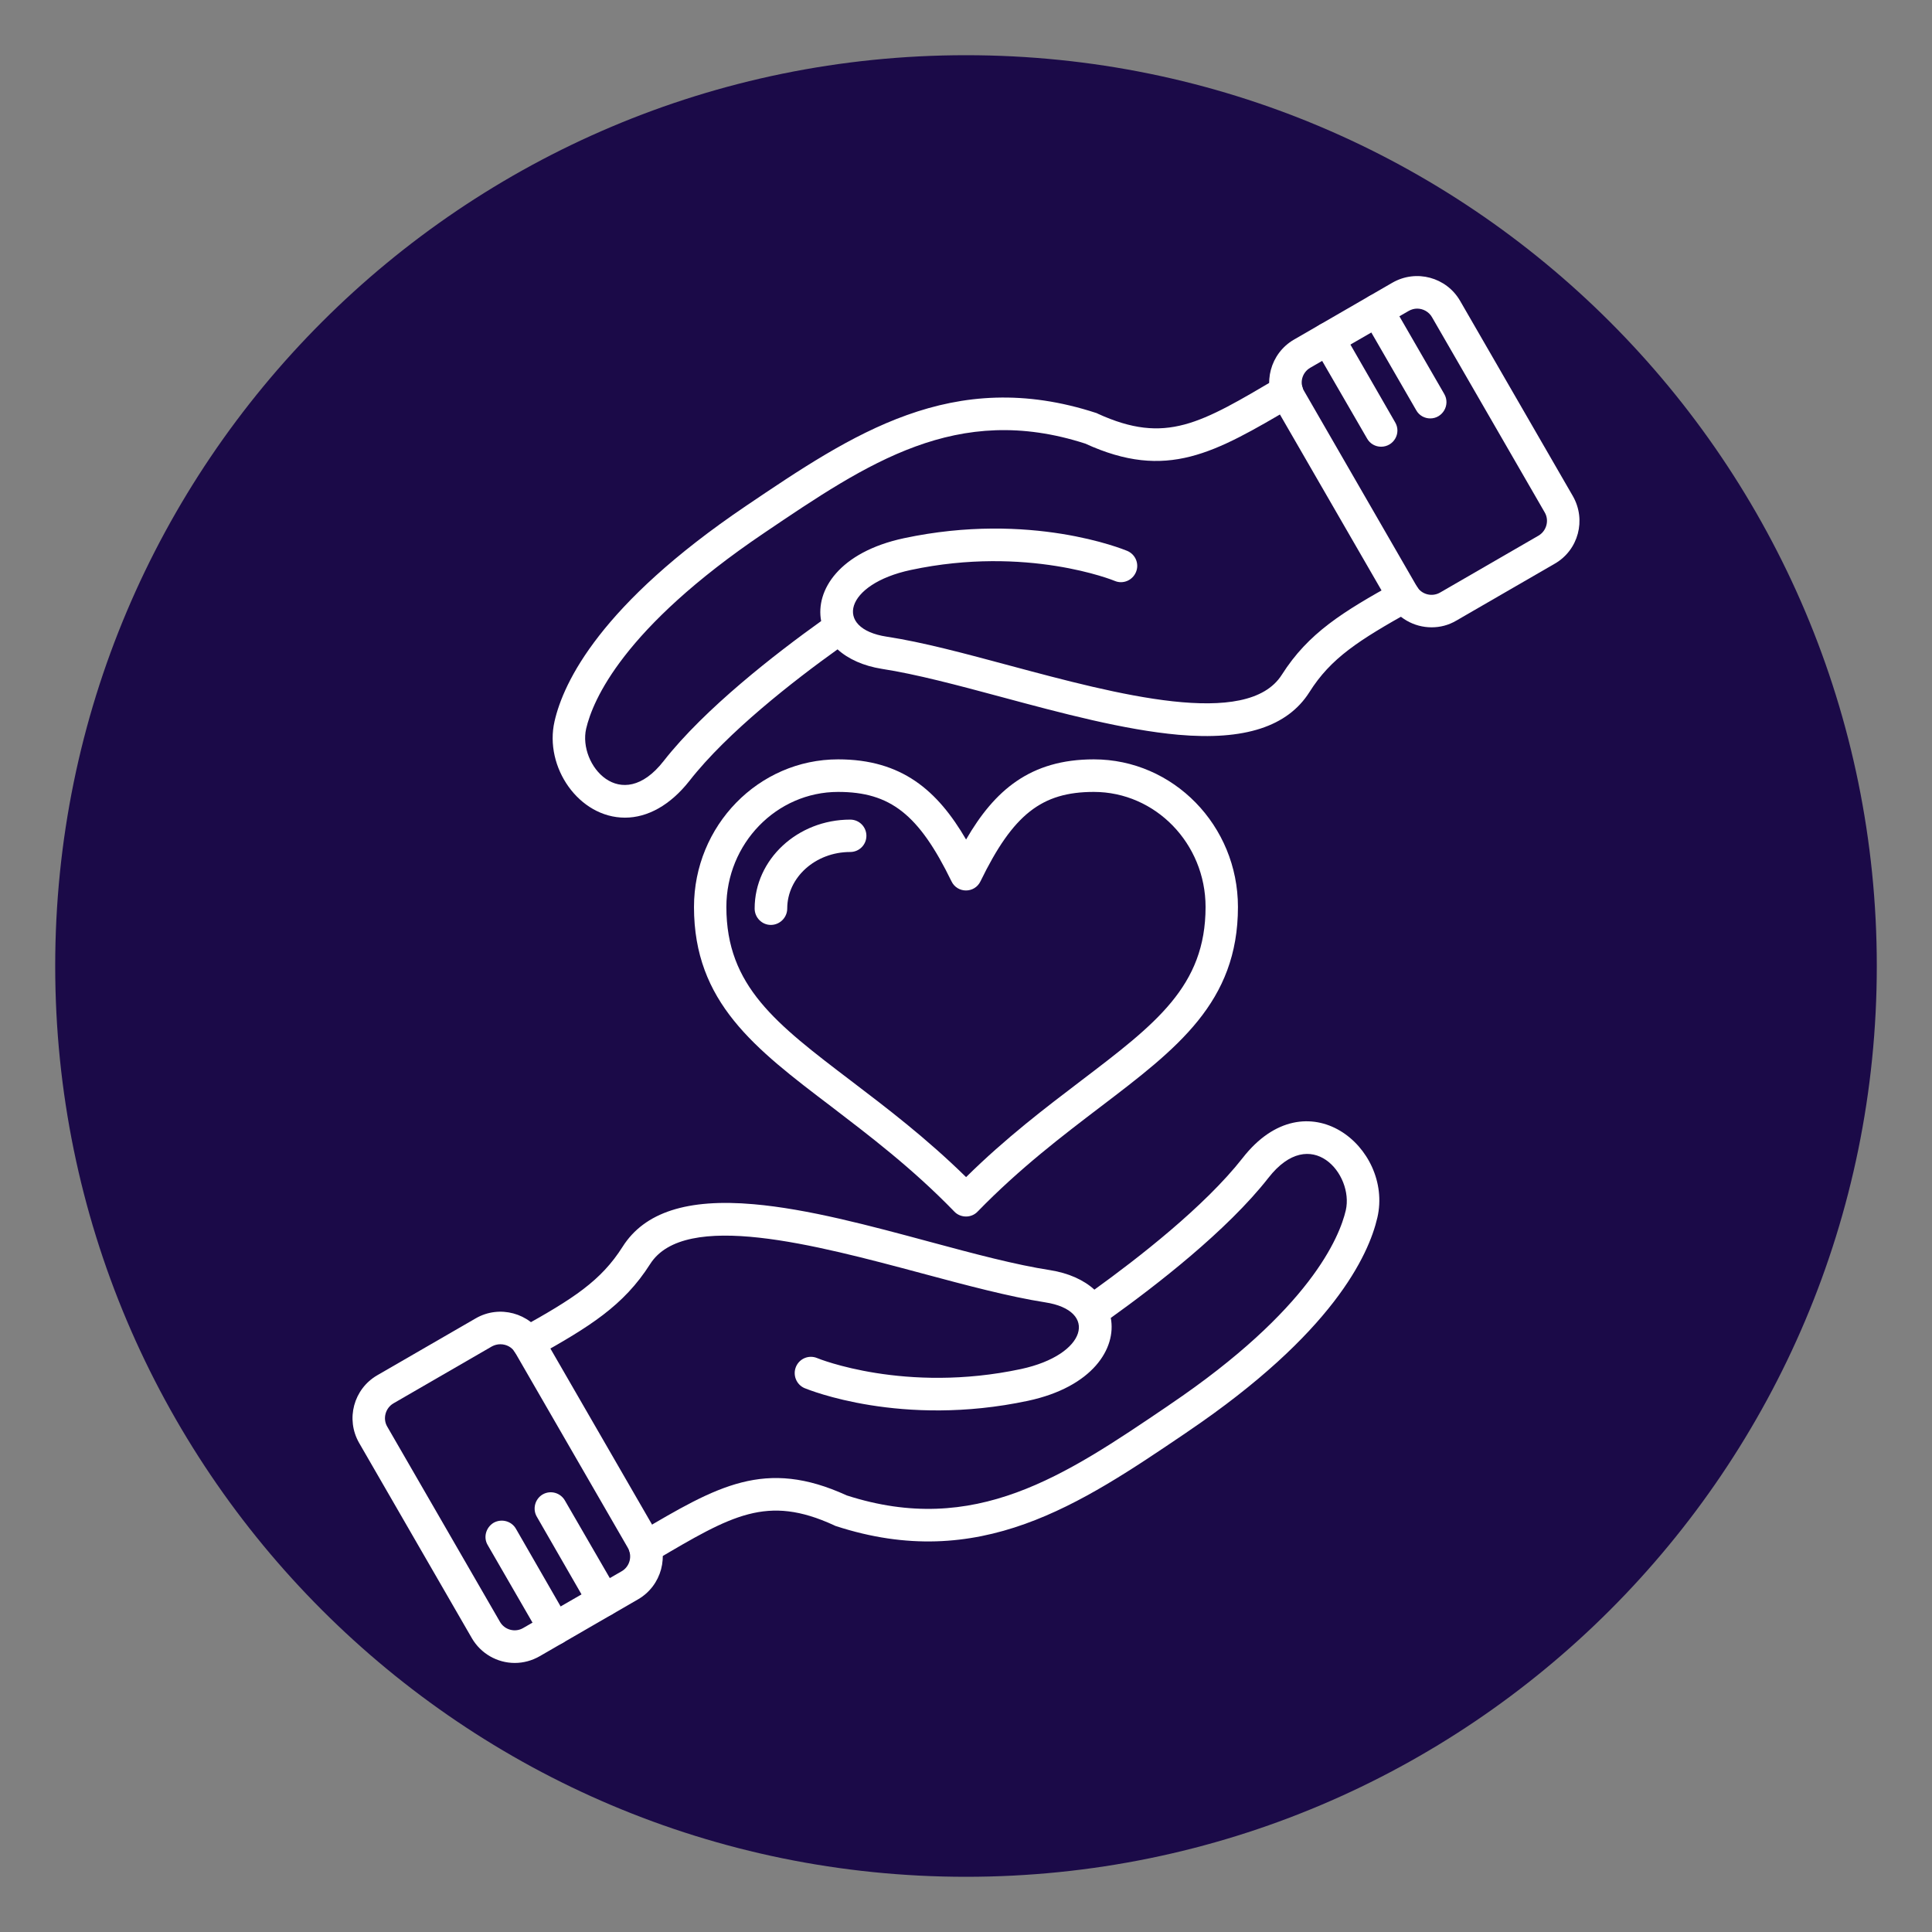 <svg xmlns="http://www.w3.org/2000/svg" xmlns:xlink="http://www.w3.org/1999/xlink" width="500" viewBox="0 0 375 375" height="500" preserveAspectRatio="xMidYMid meet"><rect x="0" y="0" width="375" height="375" fill="#808080" stroke="none"/><defs><clipPath id="4850b98e58"><path d="M 10.715 10.715 L 364.285 10.715 L 364.285 364.285 L 10.715 364.285 Z M 10.715 10.715 " clip-rule="nonzero"></path></clipPath><clipPath id="81952a6adb"><path d="M 187.5 10.715 C 89.863 10.715 10.715 89.863 10.715 187.5 C 10.715 285.137 89.863 364.285 187.5 364.285 C 285.137 364.285 364.285 285.137 364.285 187.5 C 364.285 89.863 285.137 10.715 187.5 10.715 Z M 187.5 10.715 " clip-rule="nonzero"></path></clipPath><clipPath id="580dffea5f"><path d="M 68 254 L 129 254 L 129 322.918 L 68 322.918 Z M 68 254 " clip-rule="nonzero"></path></clipPath></defs><g clip-path="url(#4850b98e58)"><g clip-path="url(#81952a6adb)"><path fill="#1b0a48" d="M 10.715 10.715 L 364.285 10.715 L 364.285 364.285 L 10.715 364.285 Z M 10.715 10.715 " fill-opacity="1" fill-rule="nonzero"></path></g></g><path fill="#ffffff" d="M 125.242 303.508 C 122.062 303.508 120.887 299.27 123.652 297.641 L 124.031 297.414 C 139.246 288.441 148.484 282.988 164.348 290.258 C 189.219 298.285 206.594 286.512 226.695 272.883 L 227.074 272.617 C 254.332 254.18 260.008 240.098 261.219 234.914 C 262.809 227.91 254.445 218.027 246.191 228.629 C 238.164 238.887 224.273 249.602 215.602 255.809 C 216.738 261.715 212.082 269.211 199.516 271.898 C 174.945 277.121 156.926 269.738 156.168 269.438 C 154.578 268.758 153.82 266.902 154.504 265.273 C 155.184 263.684 157.004 262.926 158.629 263.609 C 158.781 263.684 175.664 270.535 198.191 265.727 C 210.984 262.965 213.258 254.371 202.848 252.781 C 195.879 251.684 187.629 249.488 178.883 247.141 C 158.363 241.652 132.887 234.801 126.188 245.359 C 121.039 253.461 114.375 257.551 104.004 263.344 C 102.488 264.176 100.559 263.645 99.727 262.133 C 98.855 260.617 99.422 258.688 100.938 257.816 C 111.309 252.062 116.648 248.617 120.848 241.992 C 125.09 235.289 133.418 232.602 146.289 233.738 C 156.773 234.648 168.852 237.902 180.512 241.047 C 189.066 243.355 197.168 245.512 203.832 246.535 C 207.391 247.102 210.34 248.426 212.422 250.32 C 220.828 244.262 233.812 234.191 241.195 224.766 C 253.648 208.793 270.457 222.797 267.352 236.312 C 265.648 243.695 258.645 258.836 230.594 277.84 L 230.215 278.105 C 209.586 292.074 190.09 305.285 162.227 296.203 C 162.113 296.164 162 296.125 161.887 296.051 C 148.863 290.07 142.086 294.082 127.211 302.863 C 126.527 303.242 126.113 303.508 125.242 303.508 Z M 125.242 303.508 " fill-opacity="1" fill-rule="evenodd"></path><g clip-path="url(#580dffea5f)"><path fill="#ffffff" d="M 99.914 322.777 C 96.508 322.777 93.328 320.961 91.586 317.969 L 69.707 280.074 C 67.055 275.457 68.645 269.59 73.227 266.938 L 92.344 255.887 C 96.926 253.234 102.828 254.824 105.48 259.406 L 127.359 297.301 C 130.012 301.918 128.422 307.785 123.84 310.434 L 104.723 321.488 C 103.246 322.324 101.617 322.777 99.914 322.777 Z M 97.113 260.918 C 96.547 260.918 95.977 261.07 95.484 261.336 L 76.367 272.391 C 74.816 273.297 74.25 275.344 75.156 276.895 L 97.039 314.789 C 97.945 316.379 99.992 316.91 101.543 316 L 120.66 304.984 C 122.25 304.074 122.781 302.031 121.871 300.441 L 99.992 262.547 C 99.422 261.523 98.324 260.918 97.113 260.918 Z M 93.895 258.609 Z M 93.895 258.609 " fill-opacity="1" fill-rule="evenodd"></path></g><path fill="#ffffff" d="M 107.676 319.293 C 106.578 319.293 105.52 318.727 104.949 317.703 L 94.652 299.875 C 93.781 298.398 94.312 296.465 95.828 295.559 C 97.34 294.727 99.27 295.219 100.141 296.73 L 110.402 314.562 C 111.613 316.645 110.098 319.293 107.676 319.293 Z M 107.676 319.293 " fill-opacity="1" fill-rule="evenodd"></path><path fill="#ffffff" d="M 117.215 313.766 C 116.117 313.766 115.059 313.199 114.453 312.215 L 104.191 294.383 C 103.32 292.871 103.852 290.941 105.328 290.07 C 106.844 289.199 108.773 289.727 109.645 291.242 L 119.941 309.035 C 121.152 311.156 119.602 313.766 117.215 313.766 Z M 117.215 313.766 " fill-opacity="1" fill-rule="evenodd"></path><path fill="#ffffff" d="M 121.305 158.707 C 112.371 158.707 105.594 148.902 107.637 140.008 C 109.379 132.359 116.57 117.293 144.773 98.215 C 165.406 84.281 184.902 71.07 212.766 80.156 C 212.879 80.195 212.992 80.23 213.105 80.309 C 226.316 86.328 233.016 82.199 248.16 73.266 C 249.676 72.395 251.605 72.887 252.477 74.402 C 253.348 75.879 252.855 77.848 251.34 78.719 L 251 78.945 C 235.742 87.918 226.508 93.367 210.645 86.102 C 185.773 78.074 168.434 89.848 148.332 103.438 C 120.926 121.949 115.059 135.918 113.77 141.445 C 112.18 148.449 120.547 158.293 128.801 147.73 C 136.824 137.469 150.719 126.758 159.387 120.551 C 158.25 114.605 162.871 107.148 175.477 104.461 C 200.043 99.234 218.027 106.617 218.785 106.922 C 220.41 107.602 221.168 109.457 220.488 111.047 C 219.805 112.676 217.949 113.434 216.359 112.75 C 216.211 112.676 199.324 105.824 176.801 110.629 C 163.969 113.355 161.734 121.988 172.105 123.578 C 179.109 124.637 187.363 126.871 196.109 129.219 C 216.586 134.707 242.102 141.559 248.805 130.961 C 253.953 122.859 260.613 118.77 270.988 113.016 C 272.5 112.145 274.434 112.711 275.266 114.227 C 276.098 115.742 275.566 117.672 274.055 118.504 C 263.68 124.297 258.305 127.742 254.141 134.367 C 249.902 141.027 241.574 143.754 228.703 142.617 C 218.215 141.672 206.141 138.453 194.48 135.312 C 185.887 133.004 177.824 130.848 171.16 129.824 C 167.602 129.254 164.648 127.93 162.566 126.039 C 154.164 132.059 141.18 142.125 133.797 151.59 C 130.125 156.246 125.734 158.707 121.305 158.707 Z M 121.305 158.707 " fill-opacity="1" fill-rule="evenodd"></path><path fill="#ffffff" d="M 277.875 121.762 C 274.434 121.762 271.254 119.941 269.512 116.953 L 247.629 79.059 C 244.98 74.477 246.57 68.574 251.152 65.922 L 270.27 54.867 C 274.887 52.219 280.754 53.809 283.402 58.391 L 305.285 96.281 C 307.934 100.902 306.383 106.77 301.766 109.418 L 282.648 120.473 C 281.172 121.344 279.543 121.762 277.875 121.762 Z M 275.074 59.902 C 274.508 59.902 273.941 60.055 273.41 60.359 L 254.332 71.375 C 252.742 72.281 252.172 74.328 253.117 75.879 L 275 113.809 C 275.871 115.363 277.914 115.93 279.504 115.023 L 298.621 103.969 C 300.176 103.059 300.742 101.016 299.832 99.465 L 277.953 61.57 C 277.348 60.508 276.211 59.902 275.074 59.902 Z M 275.074 59.902 " fill-opacity="1" fill-rule="evenodd"></path><path fill="#ffffff" d="M 277.613 81.215 C 276.516 81.215 275.453 80.648 274.887 79.625 L 264.59 61.797 C 263.719 60.32 264.211 58.391 265.727 57.52 C 267.238 56.609 269.172 57.141 270.039 58.652 L 280.336 76.484 C 281.551 78.605 279.996 81.215 277.613 81.215 Z M 277.613 81.215 " fill-opacity="1" fill-rule="evenodd"></path><path fill="#ffffff" d="M 268.07 86.707 C 266.973 86.707 265.914 86.137 265.348 85.117 L 255.051 67.324 C 254.18 65.809 254.707 63.879 256.223 63.008 C 257.738 62.137 259.668 62.629 260.539 64.145 L 270.797 81.973 C 272.047 84.094 270.496 86.707 268.07 86.707 Z M 268.07 86.707 " fill-opacity="1" fill-rule="evenodd"></path><path fill="#ffffff" d="M 187.516 236.125 C 186.645 236.125 185.812 235.781 185.242 235.176 C 177.027 226.699 168.699 220.414 161.395 214.812 C 146.477 203.492 134.703 194.52 134.703 176.047 C 134.703 160.262 147.234 147.391 162.68 147.391 C 175.023 147.391 181.949 153.406 187.516 162.949 C 193.043 153.406 199.969 147.391 212.309 147.391 C 227.754 147.391 240.285 160.262 240.285 176.047 C 240.285 194.52 228.512 203.492 213.637 214.812 C 206.289 220.414 198 226.699 189.746 235.176 C 189.18 235.781 188.348 236.125 187.516 236.125 Z M 162.68 153.711 C 150.719 153.711 140.988 163.742 140.988 176.047 C 140.988 191.414 150.641 198.723 165.219 209.812 C 172.031 215 179.715 220.828 187.516 228.477 C 195.273 220.828 202.961 215 209.773 209.812 C 224.348 198.723 234 191.414 234 176.047 C 234 163.742 224.273 153.711 212.309 153.711 C 202.203 153.711 196.637 158.062 190.316 171.051 C 189.18 173.434 185.812 173.434 184.676 171.051 C 178.352 158.062 172.789 153.711 162.68 153.711 Z M 162.68 153.711 " fill-opacity="1" fill-rule="evenodd"></path><path fill="#ffffff" d="M 149.621 179.527 C 147.879 179.527 146.477 178.09 146.477 176.348 C 146.477 166.809 154.805 159.086 165.027 159.086 C 166.77 159.086 168.168 160.488 168.168 162.23 C 168.168 163.969 166.77 165.371 165.027 165.371 C 158.289 165.371 152.801 170.293 152.801 176.348 C 152.801 178.09 151.363 179.527 149.621 179.527 Z M 149.621 179.527 " fill-opacity="1" fill-rule="evenodd"></path></svg>
